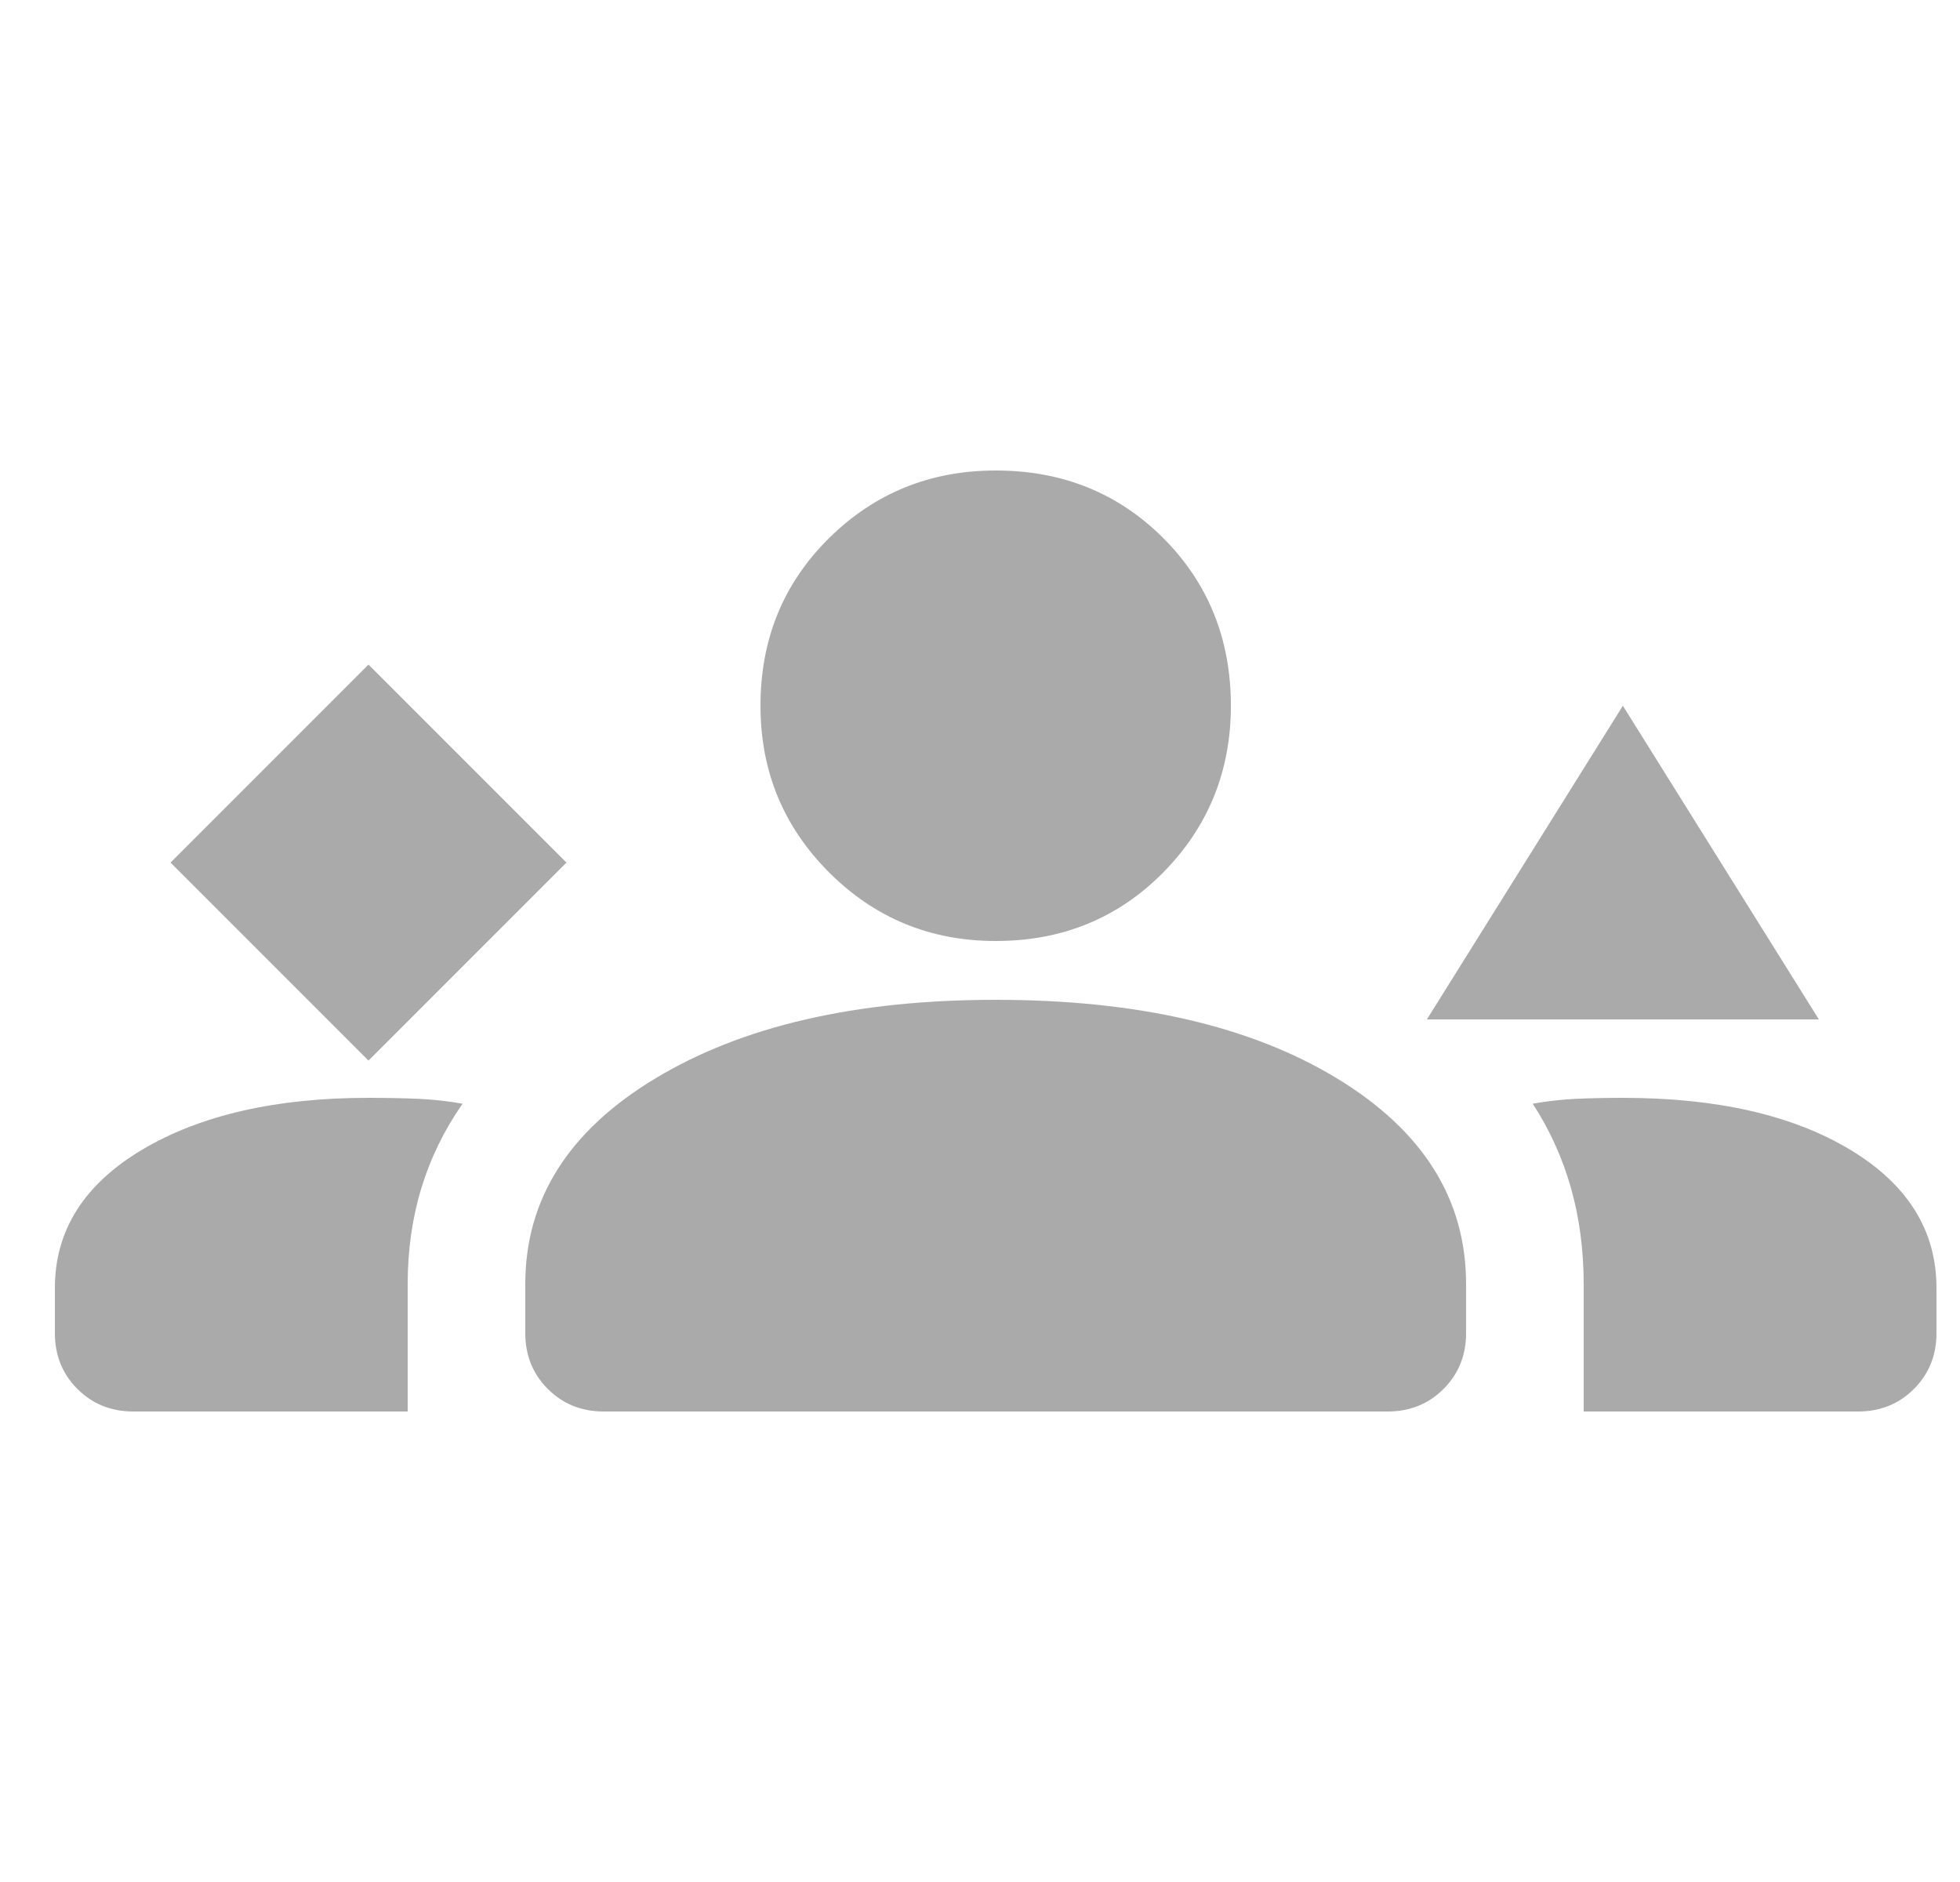 <svg width="25" height="24" viewBox="0 0 25 24" fill="none" xmlns="http://www.w3.org/2000/svg">
<g clip-path="url(#clip0_113_85)">
<g clip-path="url(#clip1_113_85)">
<path d="M4.7 13.525L7.225 11L4.7 8.475L2.175 11L4.7 13.525ZM18.2 13L20.7 9L23.2 13H18.2ZM12.7 12C11.867 12 11.158 11.708 10.575 11.125C9.992 10.542 9.7 9.833 9.7 9C9.7 8.15 9.992 7.438 10.575 6.862C11.158 6.287 11.867 6 12.7 6C13.55 6 14.262 6.287 14.838 6.862C15.412 7.438 15.7 8.15 15.7 9C15.7 9.833 15.412 10.542 14.838 11.125C14.262 11.708 13.55 12 12.7 12ZM0.7 17V16.425C0.7 15.692 1.071 15.104 1.812 14.662C2.554 14.221 3.517 14 4.7 14C4.917 14 5.125 14.004 5.325 14.012C5.525 14.021 5.717 14.042 5.9 14.075C5.667 14.408 5.492 14.767 5.375 15.15C5.258 15.533 5.2 15.942 5.2 16.375V18H1.7C1.417 18 1.179 17.904 0.987 17.712C0.796 17.521 0.7 17.283 0.7 17ZM6.7 17V16.375C6.7 15.292 7.254 14.417 8.363 13.75C9.471 13.083 10.917 12.75 12.7 12.75C14.5 12.75 15.95 13.083 17.05 13.75C18.15 14.417 18.7 15.292 18.7 16.375V17C18.7 17.283 18.604 17.521 18.413 17.712C18.221 17.904 17.983 18 17.7 18H7.7C7.417 18 7.179 17.904 6.987 17.712C6.796 17.521 6.7 17.283 6.7 17ZM20.7 14C21.9 14 22.867 14.221 23.6 14.662C24.333 15.104 24.7 15.692 24.7 16.425V17C24.7 17.283 24.604 17.521 24.413 17.712C24.221 17.904 23.983 18 23.7 18H20.2V16.375C20.2 15.942 20.146 15.533 20.038 15.15C19.929 14.767 19.767 14.408 19.55 14.075C19.733 14.042 19.921 14.021 20.113 14.012C20.304 14.004 20.5 14 20.7 14Z" fill="#AAAAAA"/>
</g>
</g>
<defs>
<clipPath id="clip0_113_85">
<rect width="24" height="24" fill="white" transform="translate(0.7)"/>
</clipPath>
<clipPath id="clip1_113_85">
<rect width="24" height="24" fill="white" transform="translate(0.7)"/>
</clipPath>
</defs>
</svg>
